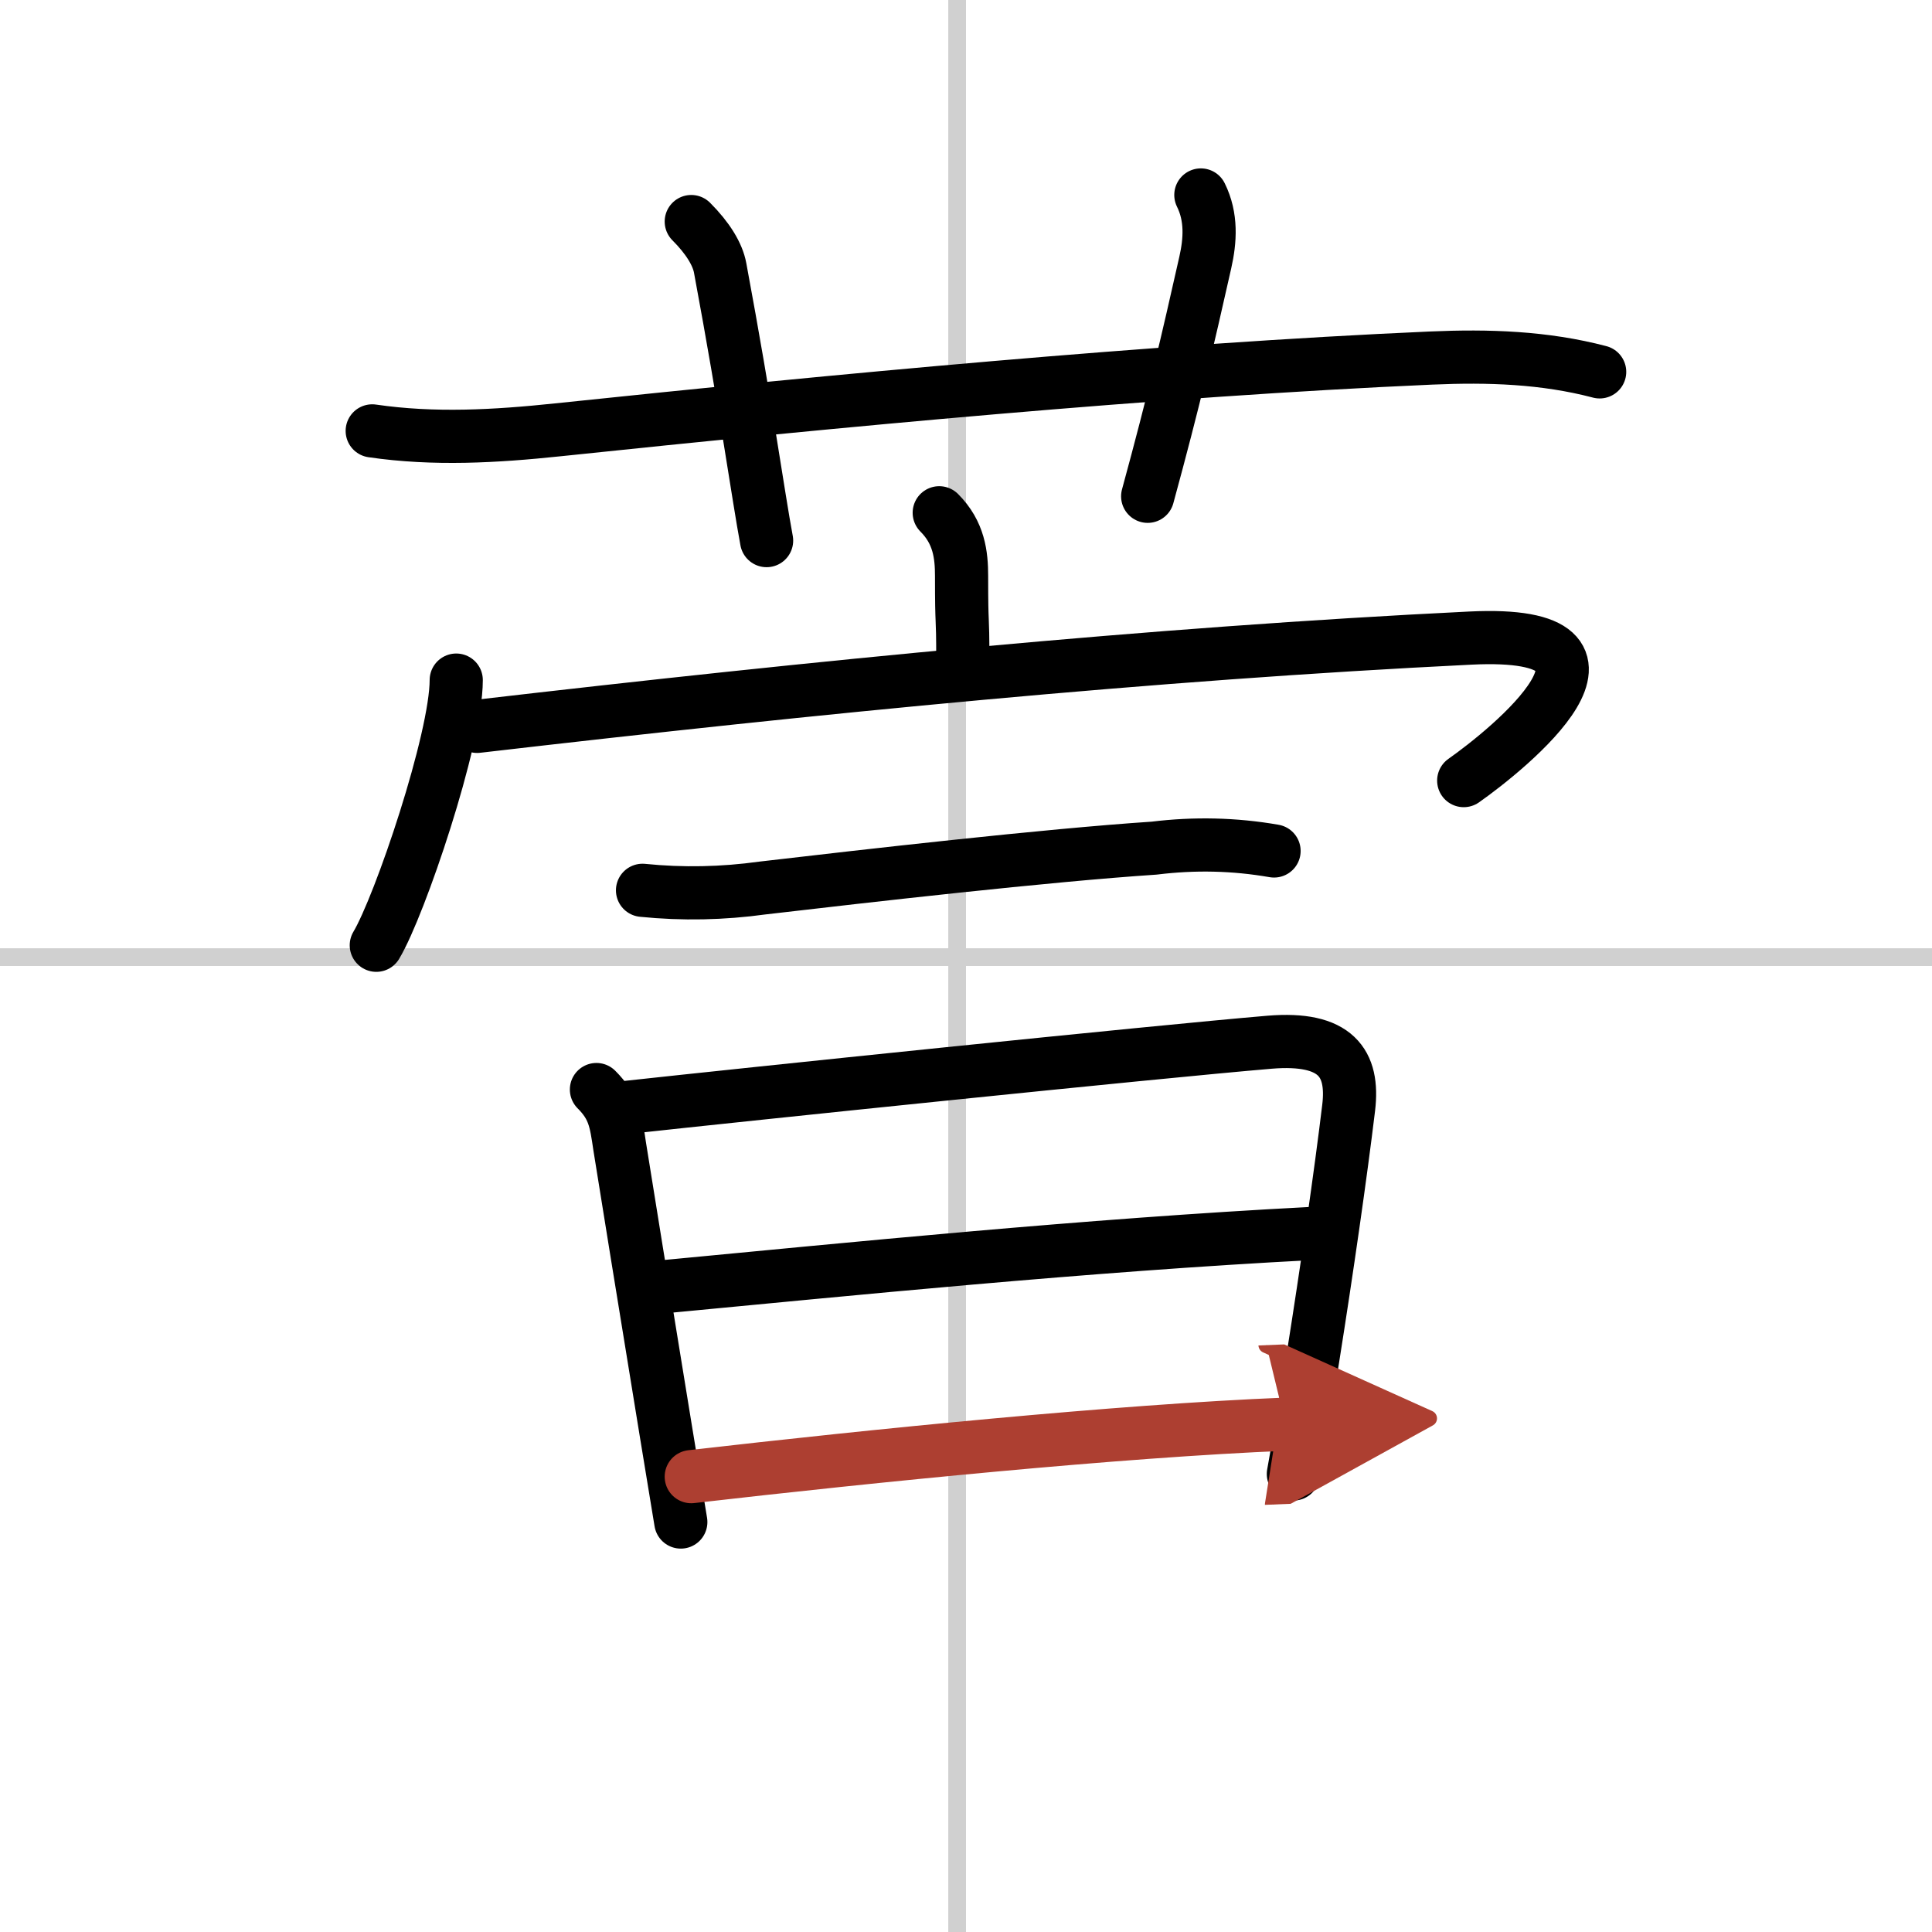 <svg width="400" height="400" viewBox="0 0 109 109" xmlns="http://www.w3.org/2000/svg"><defs><marker id="a" markerWidth="4" orient="auto" refX="1" refY="5" viewBox="0 0 10 10"><polyline points="0 0 10 5 0 10 1 5" fill="#ad3f31" stroke="#ad3f31"/></marker></defs><g fill="none" stroke="#000" stroke-linecap="round" stroke-linejoin="round" stroke-width="3"><rect width="100%" height="100%" fill="#fff" stroke="#fff"/><line x1="54" x2="54" y2="109" stroke="#d0d0d0" stroke-width="1"/><line x2="109" y1="54" y2="54" stroke="#d0d0d0" stroke-width="1"/><path d="M21,24.31c3.49,0.51,6.95,0.31,10.47-0.06C47,22.62,65.25,20.88,80.75,20.2c3.22-0.14,6.38-0.04,9.5,0.78"/><path d="m39 12.5c0.94 0.94 1.49 1.85 1.63 2.62 1.49 8.01 2.14 12.8 2.62 15.38"/><path d="m67.75 11c0.62 1.25 0.53 2.57 0.25 3.81-1 4.44-1.75 7.69-3.25 13.19"/><path d="m52.99 28.93c1.12 1.12 1.26 2.38 1.26 3.57 0 3.17 0.07 1.85 0.07 4.73"/><path d="m25.74 38.37c0 3.33-3.18 12.74-4.51 14.96"/><path d="M26.92,40.98C46.12,38.75,65,36.88,82.95,36c10.6-0.52,2.08,6.32-0.37,8.04"/><path d="m36.25 50.23c2.27 0.23 4.53 0.18 6.77-0.13 5.92-0.69 15.94-1.84 22.1-2.25 2.27-0.28 4.52-0.23 6.76 0.16"/><path d="m33.65 61.47c1 1 1.1 1.78 1.31 3.2 0.16 1.02 1.53 9.5 2.61 16.09 0.32 1.95 0.61 3.73 0.84 5.11"/><path d="m35.43 62.47c6.57-0.72 29.58-3.11 36.2-3.67 3.75-0.31 4.76 1.18 4.46 3.69-0.45 3.74-1.24 9.22-2.02 14.13-0.38 2.4-0.76 4.67-1.1 6.54"/><path d="m37.29 72.61c10.46-0.99 23.96-2.36 36.73-3.02"/><path d="m39 83.31c10.25-1.18 24.13-2.58 33.53-2.96" marker-end="url(#a)" stroke="#ad3f31"/></g></svg>
